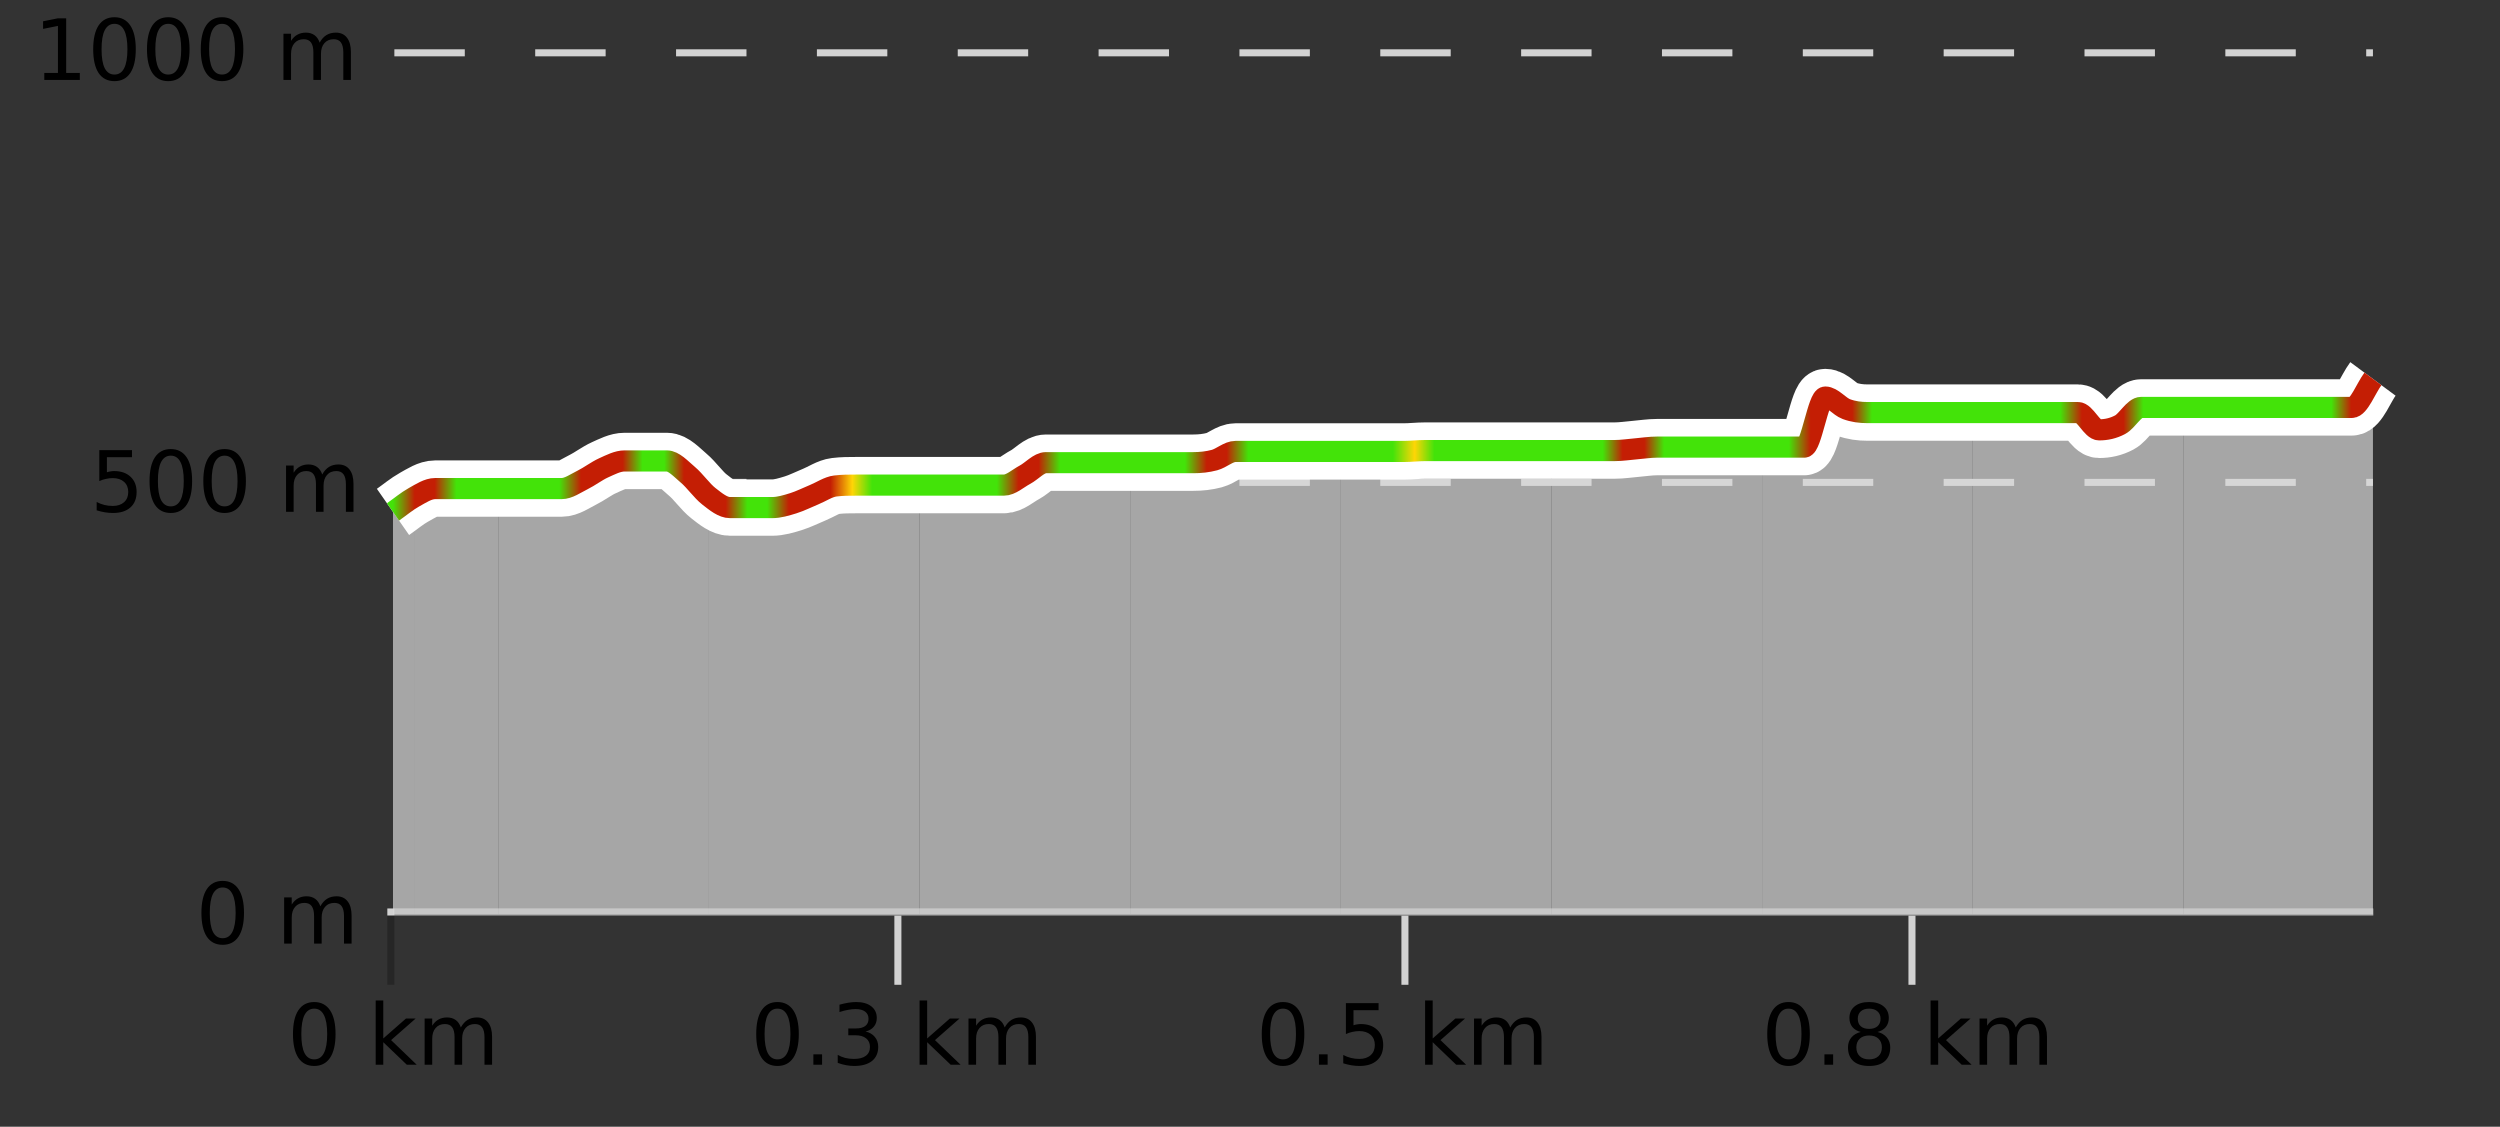 <?xml version="1.0" encoding="UTF-8"?>
<svg xmlns="http://www.w3.org/2000/svg" xmlns:xlink="http://www.w3.org/1999/xlink" width="355pt" height="160pt" viewBox="0 0 355 160" version="1.1">
<rect x="0" y="0" width="355" height="160" fill="#333333" stroke="none"/>
<defs>
<clipPath id="clip1">
  <path d="M 310 53 L 336.957 53 L 336.957 129.84 L 310 129.84 Z M 310 53 "/>
</clipPath>
<clipPath id="clip2">
  <path d="M 280 57 L 311 57 L 311 129.84 L 280 129.84 Z M 280 57 "/>
</clipPath>
<clipPath id="clip3">
  <path d="M 250 56 L 281 56 L 281 129.84 L 250 129.84 Z M 250 56 "/>
</clipPath>
<clipPath id="clip4">
  <path d="M 220 63 L 251 63 L 251 129.84 L 220 129.84 Z M 220 63 "/>
</clipPath>
<clipPath id="clip5">
  <path d="M 190 63 L 221 63 L 221 129.84 L 190 129.84 Z M 190 63 "/>
</clipPath>
<clipPath id="clip6">
  <path d="M 160 64 L 191 64 L 191 129.84 L 160 129.84 Z M 160 64 "/>
</clipPath>
<clipPath id="clip7">
  <path d="M 130 65 L 161 65 L 161 129.84 L 130 129.84 Z M 130 65 "/>
</clipPath>
<clipPath id="clip8">
  <path d="M 100 68 L 131 68 L 131 129.84 L 100 129.84 Z M 100 68 "/>
</clipPath>
<clipPath id="clip9">
  <path d="M 70 65 L 101 65 L 101 129.84 L 70 129.84 Z M 70 65 "/>
</clipPath>
<clipPath id="clip10">
  <path d="M 58 69 L 71 69 L 71 129.84 L 58 129.84 Z M 58 69 "/>
</clipPath>
<clipPath id="clip11">
  <path d="M 55.805 70 L 59 70 L 59 129.84 L 55.805 129.84 Z M 55.805 70 "/>
</clipPath>
<clipPath id="clip12">
  <path d="M 51.805 3.199 L 340.957 3.199 L 340.957 133.84 L 51.805 133.84 Z M 51.805 3.199 "/>
</clipPath>
<clipPath id="clip13">
  <path d="M 54.305 11 L 338.457 11 L 338.457 116 L 54.305 116 Z M 54.305 11 "/>
</clipPath>
<linearGradient id="linear0" gradientUnits="userSpaceOnUse" x1="55.803" y1="0" x2="336.956" y2="0" >
<stop offset="0" style="stop-color:rgb(26.275%,89.02%,3.529%);stop-opacity:1;"/>
<stop offset="0.011" style="stop-color:rgb(76.863%,11.765%,1.569%);stop-opacity:1;"/>
<stop offset="0.021" style="stop-color:rgb(76.863%,11.765%,1.569%);stop-opacity:1;"/>
<stop offset="0.032" style="stop-color:rgb(26.275%,89.02%,3.529%);stop-opacity:1;"/>
<stop offset="0.042" style="stop-color:rgb(26.275%,89.02%,3.529%);stop-opacity:1;"/>
<stop offset="0.053" style="stop-color:rgb(26.275%,89.02%,3.529%);stop-opacity:1;"/>
<stop offset="0.063" style="stop-color:rgb(26.275%,89.02%,3.529%);stop-opacity:1;"/>
<stop offset="0.074" style="stop-color:rgb(26.275%,89.02%,3.529%);stop-opacity:1;"/>
<stop offset="0.084" style="stop-color:rgb(26.275%,89.02%,3.529%);stop-opacity:1;"/>
<stop offset="0.095" style="stop-color:rgb(76.863%,11.765%,1.569%);stop-opacity:1;"/>
<stop offset="0.105" style="stop-color:rgb(76.863%,11.765%,1.569%);stop-opacity:1;"/>
<stop offset="0.116" style="stop-color:rgb(76.863%,11.765%,1.569%);stop-opacity:1;"/>
<stop offset="0.126" style="stop-color:rgb(26.275%,89.02%,3.529%);stop-opacity:1;"/>
<stop offset="0.137" style="stop-color:rgb(26.275%,89.02%,3.529%);stop-opacity:1;"/>
<stop offset="0.147" style="stop-color:rgb(76.863%,11.765%,1.569%);stop-opacity:1;"/>
<stop offset="0.158" style="stop-color:rgb(76.863%,11.765%,1.569%);stop-opacity:1;"/>
<stop offset="0.168" style="stop-color:rgb(76.863%,11.765%,1.569%);stop-opacity:1;"/>
<stop offset="0.179" style="stop-color:rgb(26.275%,89.02%,3.529%);stop-opacity:1;"/>
<stop offset="0.189" style="stop-color:rgb(26.275%,89.02%,3.529%);stop-opacity:1;"/>
<stop offset="0.2" style="stop-color:rgb(76.863%,11.765%,1.569%);stop-opacity:1;"/>
<stop offset="0.211" style="stop-color:rgb(76.863%,11.765%,1.569%);stop-opacity:1;"/>
<stop offset="0.221" style="stop-color:rgb(76.863%,11.765%,1.569%);stop-opacity:1;"/>
<stop offset="0.232" style="stop-color:rgb(100%,83.529%,2.353%);stop-opacity:1;"/>
<stop offset="0.242" style="stop-color:rgb(26.275%,89.02%,3.529%);stop-opacity:1;"/>
<stop offset="0.253" style="stop-color:rgb(26.275%,89.02%,3.529%);stop-opacity:1;"/>
<stop offset="0.263" style="stop-color:rgb(26.275%,89.02%,3.529%);stop-opacity:1;"/>
<stop offset="0.274" style="stop-color:rgb(26.275%,89.02%,3.529%);stop-opacity:1;"/>
<stop offset="0.284" style="stop-color:rgb(26.275%,89.02%,3.529%);stop-opacity:1;"/>
<stop offset="0.295" style="stop-color:rgb(26.275%,89.02%,3.529%);stop-opacity:1;"/>
<stop offset="0.305" style="stop-color:rgb(26.275%,89.02%,3.529%);stop-opacity:1;"/>
<stop offset="0.316" style="stop-color:rgb(76.863%,11.765%,1.569%);stop-opacity:1;"/>
<stop offset="0.326" style="stop-color:rgb(76.863%,11.765%,1.569%);stop-opacity:1;"/>
<stop offset="0.337" style="stop-color:rgb(26.275%,89.02%,3.529%);stop-opacity:1;"/>
<stop offset="0.347" style="stop-color:rgb(26.275%,89.02%,3.529%);stop-opacity:1;"/>
<stop offset="0.358" style="stop-color:rgb(26.275%,89.02%,3.529%);stop-opacity:1;"/>
<stop offset="0.368" style="stop-color:rgb(26.275%,89.02%,3.529%);stop-opacity:1;"/>
<stop offset="0.379" style="stop-color:rgb(26.275%,89.02%,3.529%);stop-opacity:1;"/>
<stop offset="0.389" style="stop-color:rgb(26.275%,89.02%,3.529%);stop-opacity:1;"/>
<stop offset="0.4" style="stop-color:rgb(26.275%,89.02%,3.529%);stop-opacity:1;"/>
<stop offset="0.411" style="stop-color:rgb(76.863%,11.765%,1.569%);stop-opacity:1;"/>
<stop offset="0.421" style="stop-color:rgb(76.863%,11.765%,1.569%);stop-opacity:1;"/>
<stop offset="0.432" style="stop-color:rgb(26.275%,89.02%,3.529%);stop-opacity:1;"/>
<stop offset="0.442" style="stop-color:rgb(26.275%,89.02%,3.529%);stop-opacity:1;"/>
<stop offset="0.453" style="stop-color:rgb(26.275%,89.02%,3.529%);stop-opacity:1;"/>
<stop offset="0.463" style="stop-color:rgb(26.275%,89.02%,3.529%);stop-opacity:1;"/>
<stop offset="0.474" style="stop-color:rgb(26.275%,89.02%,3.529%);stop-opacity:1;"/>
<stop offset="0.484" style="stop-color:rgb(26.275%,89.02%,3.529%);stop-opacity:1;"/>
<stop offset="0.495" style="stop-color:rgb(26.275%,89.02%,3.529%);stop-opacity:1;"/>
<stop offset="0.505" style="stop-color:rgb(26.275%,89.02%,3.529%);stop-opacity:1;"/>
<stop offset="0.516" style="stop-color:rgb(100%,83.529%,2.353%);stop-opacity:1;"/>
<stop offset="0.526" style="stop-color:rgb(26.275%,89.02%,3.529%);stop-opacity:1;"/>
<stop offset="0.537" style="stop-color:rgb(26.275%,89.02%,3.529%);stop-opacity:1;"/>
<stop offset="0.547" style="stop-color:rgb(26.275%,89.02%,3.529%);stop-opacity:1;"/>
<stop offset="0.558" style="stop-color:rgb(26.275%,89.02%,3.529%);stop-opacity:1;"/>
<stop offset="0.568" style="stop-color:rgb(26.275%,89.02%,3.529%);stop-opacity:1;"/>
<stop offset="0.579" style="stop-color:rgb(26.275%,89.02%,3.529%);stop-opacity:1;"/>
<stop offset="0.589" style="stop-color:rgb(26.275%,89.02%,3.529%);stop-opacity:1;"/>
<stop offset="0.6" style="stop-color:rgb(26.275%,89.02%,3.529%);stop-opacity:1;"/>
<stop offset="0.611" style="stop-color:rgb(26.275%,89.02%,3.529%);stop-opacity:1;"/>
<stop offset="0.621" style="stop-color:rgb(76.863%,11.765%,1.569%);stop-opacity:1;"/>
<stop offset="0.632" style="stop-color:rgb(76.863%,11.765%,1.569%);stop-opacity:1;"/>
<stop offset="0.642" style="stop-color:rgb(26.275%,89.02%,3.529%);stop-opacity:1;"/>
<stop offset="0.653" style="stop-color:rgb(26.275%,89.02%,3.529%);stop-opacity:1;"/>
<stop offset="0.663" style="stop-color:rgb(26.275%,89.02%,3.529%);stop-opacity:1;"/>
<stop offset="0.674" style="stop-color:rgb(26.275%,89.02%,3.529%);stop-opacity:1;"/>
<stop offset="0.684" style="stop-color:rgb(26.275%,89.02%,3.529%);stop-opacity:1;"/>
<stop offset="0.695" style="stop-color:rgb(26.275%,89.02%,3.529%);stop-opacity:1;"/>
<stop offset="0.705" style="stop-color:rgb(26.275%,89.02%,3.529%);stop-opacity:1;"/>
<stop offset="0.716" style="stop-color:rgb(76.863%,11.765%,1.569%);stop-opacity:1;"/>
<stop offset="0.726" style="stop-color:rgb(76.863%,11.765%,1.569%);stop-opacity:1;"/>
<stop offset="0.737" style="stop-color:rgb(76.863%,11.765%,1.569%);stop-opacity:1;"/>
<stop offset="0.747" style="stop-color:rgb(26.275%,89.02%,3.529%);stop-opacity:1;"/>
<stop offset="0.758" style="stop-color:rgb(26.275%,89.02%,3.529%);stop-opacity:1;"/>
<stop offset="0.768" style="stop-color:rgb(26.275%,89.02%,3.529%);stop-opacity:1;"/>
<stop offset="0.779" style="stop-color:rgb(26.275%,89.02%,3.529%);stop-opacity:1;"/>
<stop offset="0.789" style="stop-color:rgb(26.275%,89.02%,3.529%);stop-opacity:1;"/>
<stop offset="0.8" style="stop-color:rgb(26.275%,89.02%,3.529%);stop-opacity:1;"/>
<stop offset="0.811" style="stop-color:rgb(26.275%,89.02%,3.529%);stop-opacity:1;"/>
<stop offset="0.821" style="stop-color:rgb(26.275%,89.02%,3.529%);stop-opacity:1;"/>
<stop offset="0.832" style="stop-color:rgb(26.275%,89.02%,3.529%);stop-opacity:1;"/>
<stop offset="0.842" style="stop-color:rgb(26.275%,89.02%,3.529%);stop-opacity:1;"/>
<stop offset="0.853" style="stop-color:rgb(76.863%,11.765%,1.569%);stop-opacity:1;"/>
<stop offset="0.863" style="stop-color:rgb(76.863%,11.765%,1.569%);stop-opacity:1;"/>
<stop offset="0.874" style="stop-color:rgb(76.863%,11.765%,1.569%);stop-opacity:1;"/>
<stop offset="0.884" style="stop-color:rgb(26.275%,89.02%,3.529%);stop-opacity:1;"/>
<stop offset="0.895" style="stop-color:rgb(26.275%,89.02%,3.529%);stop-opacity:1;"/>
<stop offset="0.905" style="stop-color:rgb(26.275%,89.02%,3.529%);stop-opacity:1;"/>
<stop offset="0.916" style="stop-color:rgb(26.275%,89.02%,3.529%);stop-opacity:1;"/>
<stop offset="0.926" style="stop-color:rgb(26.275%,89.02%,3.529%);stop-opacity:1;"/>
<stop offset="0.937" style="stop-color:rgb(26.275%,89.02%,3.529%);stop-opacity:1;"/>
<stop offset="0.947" style="stop-color:rgb(26.275%,89.02%,3.529%);stop-opacity:1;"/>
<stop offset="0.958" style="stop-color:rgb(26.275%,89.02%,3.529%);stop-opacity:1;"/>
<stop offset="0.968" style="stop-color:rgb(26.275%,89.02%,3.529%);stop-opacity:1;"/>
<stop offset="0.979" style="stop-color:rgb(26.275%,89.02%,3.529%);stop-opacity:1;"/>
<stop offset="0.989" style="stop-color:rgb(76.863%,11.765%,1.569%);stop-opacity:1;"/>
<stop offset="1" style="stop-color:rgb(76.863%,11.765%,1.569%);stop-opacity:1;"/>
</linearGradient>
</defs>
<g id="surface1">
<path style="fill:none;stroke-width:1;stroke-linecap:butt;stroke-linejoin:miter;stroke:rgb(0%,0%,0%);stroke-opacity:0.247;stroke-miterlimit:10;" d="M 55.5 130 L 55.5 139.84 "/>
<path style="fill:none;stroke-width:1;stroke-linecap:butt;stroke-linejoin:miter;stroke:rgb(82.353%,82.353%,82.353%);stroke-opacity:1;stroke-miterlimit:10;" d="M 127.5 130 L 127.5 139.84 "/>
<path style="fill:none;stroke-width:1;stroke-linecap:butt;stroke-linejoin:miter;stroke:rgb(82.353%,82.353%,82.353%);stroke-opacity:1;stroke-miterlimit:10;" d="M 199.5 130 L 199.5 139.84 "/>
<path style="fill:none;stroke-width:1;stroke-linecap:butt;stroke-linejoin:miter;stroke:rgb(82.353%,82.353%,82.353%);stroke-opacity:1;stroke-miterlimit:10;" d="M 271.5 130 L 271.5 139.84 "/>
<path style="fill:none;stroke-width:1;stroke-linecap:butt;stroke-linejoin:miter;stroke:rgb(82.353%,82.353%,82.353%);stroke-opacity:1;stroke-miterlimit:10;" d="M 55 129.5 L 337 129.5 "/>
<path style=" stroke:none;fill-rule:nonzero;fill:rgb(0%,0%,0%);fill-opacity:1;" d="M 44.617 143.227 C 44.012 143.227 43.555 143.531 43.242 144.133 C 42.938 144.727 42.789 145.629 42.789 146.836 C 42.789 148.035 42.938 148.938 43.242 149.539 C 43.555 150.133 44.012 150.43 44.617 150.43 C 45.23 150.43 45.688 150.133 45.992 149.539 C 46.305 148.938 46.461 148.035 46.461 146.836 C 46.461 145.629 46.305 144.727 45.992 144.133 C 45.688 143.531 45.23 143.227 44.617 143.227 Z M 44.617 142.289 C 45.594 142.289 46.344 142.68 46.867 143.461 C 47.387 144.234 47.648 145.359 47.648 146.836 C 47.648 148.305 47.387 149.43 46.867 150.211 C 46.344 150.984 45.594 151.367 44.617 151.367 C 43.637 151.367 42.887 150.984 42.367 150.211 C 41.855 149.43 41.602 148.305 41.602 146.836 C 41.602 145.359 41.855 144.234 42.367 143.461 C 42.887 142.68 43.637 142.289 44.617 142.289 Z M 53.348 142.07 L 54.426 142.07 L 54.426 147.461 L 57.645 144.633 L 59.02 144.633 L 55.535 147.695 L 59.176 151.195 L 57.77 151.195 L 54.426 147.992 L 54.426 151.195 L 53.348 151.195 Z M 65.438 145.898 C 65.707 145.41 66.031 145.051 66.406 144.82 C 66.781 144.594 67.223 144.477 67.734 144.477 C 68.422 144.477 68.945 144.719 69.312 145.195 C 69.688 145.676 69.875 146.352 69.875 147.227 L 69.875 151.195 L 68.797 151.195 L 68.797 147.273 C 68.797 146.641 68.68 146.172 68.453 145.867 C 68.234 145.566 67.895 145.414 67.438 145.414 C 66.875 145.414 66.43 145.602 66.109 145.977 C 65.785 146.344 65.625 146.848 65.625 147.492 L 65.625 151.195 L 64.547 151.195 L 64.547 147.273 C 64.547 146.641 64.43 146.172 64.203 145.867 C 63.984 145.566 63.641 145.414 63.172 145.414 C 62.617 145.414 62.18 145.602 61.859 145.977 C 61.535 146.344 61.375 146.848 61.375 147.492 L 61.375 151.195 L 60.297 151.195 L 60.297 144.633 L 61.375 144.633 L 61.375 145.648 C 61.625 145.254 61.922 144.961 62.266 144.773 C 62.609 144.578 63.016 144.477 63.484 144.477 C 63.961 144.477 64.367 144.598 64.703 144.836 C 65.035 145.078 65.281 145.43 65.438 145.898 Z M 40.805 140.055 "/>
<path style=" stroke:none;fill-rule:nonzero;fill:rgb(0%,0%,0%);fill-opacity:1;" d="M 110.398 143.227 C 109.793 143.227 109.336 143.531 109.023 144.133 C 108.719 144.727 108.57 145.629 108.57 146.836 C 108.57 148.035 108.719 148.938 109.023 149.539 C 109.336 150.133 109.793 150.43 110.398 150.43 C 111.012 150.43 111.469 150.133 111.773 149.539 C 112.086 148.938 112.242 148.035 112.242 146.836 C 112.242 145.629 112.086 144.727 111.773 144.133 C 111.469 143.531 111.012 143.227 110.398 143.227 Z M 110.398 142.289 C 111.375 142.289 112.125 142.68 112.648 143.461 C 113.168 144.234 113.43 145.359 113.43 146.836 C 113.43 148.305 113.168 149.43 112.648 150.211 C 112.125 150.984 111.375 151.367 110.398 151.367 C 109.418 151.367 108.668 150.984 108.148 150.211 C 107.637 149.43 107.383 148.305 107.383 146.836 C 107.383 145.359 107.637 144.234 108.148 143.461 C 108.668 142.68 109.418 142.289 110.398 142.289 Z M 115.5 149.711 L 116.734 149.711 L 116.734 151.195 L 115.5 151.195 Z M 122.91 146.477 C 123.473 146.602 123.91 146.859 124.223 147.242 C 124.543 147.617 124.707 148.086 124.707 148.648 C 124.707 149.516 124.41 150.188 123.816 150.664 C 123.223 151.133 122.379 151.367 121.285 151.367 C 120.918 151.367 120.539 151.328 120.145 151.258 C 119.758 151.188 119.363 151.078 118.957 150.93 L 118.957 149.789 C 119.277 149.977 119.633 150.125 120.02 150.227 C 120.414 150.32 120.824 150.367 121.254 150.367 C 121.992 150.367 122.555 150.223 122.941 149.93 C 123.336 149.641 123.535 149.211 123.535 148.648 C 123.535 148.141 123.352 147.738 122.988 147.445 C 122.621 147.156 122.121 147.008 121.488 147.008 L 120.457 147.008 L 120.457 146.039 L 121.535 146.039 C 122.105 146.039 122.551 145.926 122.863 145.695 C 123.176 145.457 123.332 145.117 123.332 144.68 C 123.332 144.234 123.168 143.891 122.848 143.648 C 122.535 143.41 122.082 143.289 121.488 143.289 C 121.152 143.289 120.801 143.328 120.426 143.398 C 120.059 143.461 119.652 143.566 119.207 143.711 L 119.207 142.664 C 119.664 142.539 120.086 142.445 120.473 142.383 C 120.867 142.32 121.238 142.289 121.582 142.289 C 122.488 142.289 123.199 142.492 123.723 142.898 C 124.242 143.305 124.504 143.859 124.504 144.555 C 124.504 145.047 124.363 145.457 124.082 145.789 C 123.809 146.125 123.418 146.352 122.91 146.477 Z M 130.578 142.07 L 131.656 142.07 L 131.656 147.461 L 134.875 144.633 L 136.25 144.633 L 132.766 147.695 L 136.406 151.195 L 135 151.195 L 131.656 147.992 L 131.656 151.195 L 130.578 151.195 Z M 142.668 145.898 C 142.938 145.41 143.262 145.051 143.637 144.82 C 144.012 144.594 144.453 144.477 144.965 144.477 C 145.652 144.477 146.176 144.719 146.543 145.195 C 146.918 145.676 147.105 146.352 147.105 147.227 L 147.105 151.195 L 146.027 151.195 L 146.027 147.273 C 146.027 146.641 145.91 146.172 145.684 145.867 C 145.465 145.566 145.125 145.414 144.668 145.414 C 144.105 145.414 143.66 145.602 143.34 145.977 C 143.016 146.344 142.855 146.848 142.855 147.492 L 142.855 151.195 L 141.777 151.195 L 141.777 147.273 C 141.777 146.641 141.66 146.172 141.434 145.867 C 141.215 145.566 140.871 145.414 140.402 145.414 C 139.848 145.414 139.41 145.602 139.09 145.977 C 138.766 146.344 138.605 146.848 138.605 147.492 L 138.605 151.195 L 137.527 151.195 L 137.527 144.633 L 138.605 144.633 L 138.605 145.648 C 138.855 145.254 139.152 144.961 139.496 144.773 C 139.84 144.578 140.246 144.477 140.715 144.477 C 141.191 144.477 141.598 144.598 141.934 144.836 C 142.266 145.078 142.512 145.43 142.668 145.898 Z M 106.586 140.055 "/>
<path style=" stroke:none;fill-rule:nonzero;fill:rgb(0%,0%,0%);fill-opacity:1;" d="M 182.184 143.227 C 181.578 143.227 181.121 143.531 180.809 144.133 C 180.504 144.727 180.355 145.629 180.355 146.836 C 180.355 148.035 180.504 148.938 180.809 149.539 C 181.121 150.133 181.578 150.43 182.184 150.43 C 182.797 150.43 183.254 150.133 183.559 149.539 C 183.871 148.938 184.027 148.035 184.027 146.836 C 184.027 145.629 183.871 144.727 183.559 144.133 C 183.254 143.531 182.797 143.227 182.184 143.227 Z M 182.184 142.289 C 183.16 142.289 183.91 142.68 184.434 143.461 C 184.953 144.234 185.215 145.359 185.215 146.836 C 185.215 148.305 184.953 149.43 184.434 150.211 C 183.91 150.984 183.16 151.367 182.184 151.367 C 181.203 151.367 180.453 150.984 179.934 150.211 C 179.422 149.43 179.168 148.305 179.168 146.836 C 179.168 145.359 179.422 144.234 179.934 143.461 C 180.453 142.68 181.203 142.289 182.184 142.289 Z M 187.289 149.711 L 188.523 149.711 L 188.523 151.195 L 187.289 151.195 Z M 191.117 142.445 L 195.758 142.445 L 195.758 143.445 L 192.195 143.445 L 192.195 145.586 C 192.371 145.523 192.543 145.484 192.711 145.461 C 192.887 145.43 193.059 145.414 193.227 145.414 C 194.203 145.414 194.98 145.688 195.555 146.227 C 196.125 146.758 196.414 147.477 196.414 148.383 C 196.414 149.332 196.117 150.066 195.523 150.586 C 194.938 151.109 194.117 151.367 193.055 151.367 C 192.68 151.367 192.297 151.336 191.914 151.273 C 191.539 151.211 191.148 151.117 190.742 150.992 L 190.742 149.805 C 191.094 149.992 191.461 150.133 191.836 150.227 C 192.211 150.32 192.605 150.367 193.023 150.367 C 193.699 150.367 194.234 150.191 194.633 149.836 C 195.027 149.484 195.227 149 195.227 148.383 C 195.227 147.781 195.027 147.301 194.633 146.945 C 194.234 146.594 193.699 146.414 193.023 146.414 C 192.711 146.414 192.391 146.453 192.07 146.523 C 191.758 146.586 191.438 146.691 191.117 146.836 Z M 202.363 142.07 L 203.441 142.07 L 203.441 147.461 L 206.66 144.633 L 208.035 144.633 L 204.551 147.695 L 208.191 151.195 L 206.785 151.195 L 203.441 147.992 L 203.441 151.195 L 202.363 151.195 Z M 214.453 145.898 C 214.723 145.41 215.047 145.051 215.422 144.82 C 215.797 144.594 216.238 144.477 216.75 144.477 C 217.438 144.477 217.961 144.719 218.328 145.195 C 218.703 145.676 218.891 146.352 218.891 147.227 L 218.891 151.195 L 217.812 151.195 L 217.812 147.273 C 217.812 146.641 217.695 146.172 217.469 145.867 C 217.25 145.566 216.91 145.414 216.453 145.414 C 215.891 145.414 215.445 145.602 215.125 145.977 C 214.801 146.344 214.641 146.848 214.641 147.492 L 214.641 151.195 L 213.562 151.195 L 213.562 147.273 C 213.562 146.641 213.445 146.172 213.219 145.867 C 213 145.566 212.656 145.414 212.188 145.414 C 211.633 145.414 211.195 145.602 210.875 145.977 C 210.551 146.344 210.391 146.848 210.391 147.492 L 210.391 151.195 L 209.312 151.195 L 209.312 144.633 L 210.391 144.633 L 210.391 145.648 C 210.641 145.254 210.938 144.961 211.281 144.773 C 211.625 144.578 212.031 144.477 212.5 144.477 C 212.977 144.477 213.383 144.598 213.719 144.836 C 214.051 145.078 214.297 145.43 214.453 145.898 Z M 178.371 140.055 "/>
<path style=" stroke:none;fill-rule:nonzero;fill:rgb(0%,0%,0%);fill-opacity:1;" d="M 253.965 143.227 C 253.359 143.227 252.902 143.531 252.59 144.133 C 252.285 144.727 252.137 145.629 252.137 146.836 C 252.137 148.035 252.285 148.938 252.59 149.539 C 252.902 150.133 253.359 150.43 253.965 150.43 C 254.578 150.43 255.035 150.133 255.34 149.539 C 255.652 148.938 255.809 148.035 255.809 146.836 C 255.809 145.629 255.652 144.727 255.34 144.133 C 255.035 143.531 254.578 143.227 253.965 143.227 Z M 253.965 142.289 C 254.941 142.289 255.691 142.68 256.215 143.461 C 256.734 144.234 256.996 145.359 256.996 146.836 C 256.996 148.305 256.734 149.43 256.215 150.211 C 255.691 150.984 254.941 151.367 253.965 151.367 C 252.984 151.367 252.234 150.984 251.715 150.211 C 251.203 149.43 250.949 148.305 250.949 146.836 C 250.949 145.359 251.203 144.234 251.715 143.461 C 252.234 142.68 252.984 142.289 253.965 142.289 Z M 259.07 149.711 L 260.305 149.711 L 260.305 151.195 L 259.07 151.195 Z M 265.414 147.039 C 264.852 147.039 264.406 147.191 264.086 147.492 C 263.762 147.797 263.602 148.207 263.602 148.727 C 263.602 149.258 263.762 149.676 264.086 149.977 C 264.406 150.281 264.852 150.43 265.414 150.43 C 265.977 150.43 266.418 150.281 266.742 149.977 C 267.062 149.676 267.227 149.258 267.227 148.727 C 267.227 148.207 267.062 147.797 266.742 147.492 C 266.43 147.191 265.984 147.039 265.414 147.039 Z M 264.227 146.539 C 263.727 146.414 263.328 146.18 263.039 145.836 C 262.758 145.484 262.617 145.055 262.617 144.555 C 262.617 143.859 262.867 143.305 263.367 142.898 C 263.867 142.492 264.547 142.289 265.414 142.289 C 266.289 142.289 266.969 142.492 267.461 142.898 C 267.961 143.305 268.211 143.859 268.211 144.555 C 268.211 145.055 268.07 145.484 267.789 145.836 C 267.508 146.18 267.109 146.414 266.602 146.539 C 267.172 146.676 267.617 146.938 267.93 147.32 C 268.25 147.707 268.414 148.176 268.414 148.727 C 268.414 149.582 268.152 150.238 267.633 150.695 C 267.121 151.145 266.383 151.367 265.414 151.367 C 264.453 151.367 263.715 151.145 263.195 150.695 C 262.672 150.238 262.414 149.582 262.414 148.727 C 262.414 148.176 262.574 147.707 262.898 147.32 C 263.219 146.938 263.664 146.676 264.227 146.539 Z M 263.805 144.664 C 263.805 145.125 263.945 145.477 264.227 145.727 C 264.508 145.977 264.902 146.102 265.414 146.102 C 265.922 146.102 266.32 145.977 266.602 145.727 C 266.891 145.477 267.039 145.125 267.039 144.664 C 267.039 144.219 266.891 143.867 266.602 143.617 C 266.32 143.359 265.922 143.227 265.414 143.227 C 264.902 143.227 264.508 143.359 264.227 143.617 C 263.945 143.867 263.805 144.219 263.805 144.664 Z M 274.145 142.07 L 275.223 142.07 L 275.223 147.461 L 278.441 144.633 L 279.816 144.633 L 276.332 147.695 L 279.973 151.195 L 278.566 151.195 L 275.223 147.992 L 275.223 151.195 L 274.145 151.195 Z M 286.234 145.898 C 286.504 145.41 286.828 145.051 287.203 144.82 C 287.578 144.594 288.02 144.477 288.531 144.477 C 289.219 144.477 289.742 144.719 290.109 145.195 C 290.484 145.676 290.672 146.352 290.672 147.227 L 290.672 151.195 L 289.594 151.195 L 289.594 147.273 C 289.594 146.641 289.477 146.172 289.25 145.867 C 289.031 145.566 288.691 145.414 288.234 145.414 C 287.672 145.414 287.227 145.602 286.906 145.977 C 286.582 146.344 286.422 146.848 286.422 147.492 L 286.422 151.195 L 285.344 151.195 L 285.344 147.273 C 285.344 146.641 285.227 146.172 285 145.867 C 284.781 145.566 284.438 145.414 283.969 145.414 C 283.414 145.414 282.977 145.602 282.656 145.977 C 282.332 146.344 282.172 146.848 282.172 147.492 L 282.172 151.195 L 281.094 151.195 L 281.094 144.633 L 282.172 144.633 L 282.172 145.648 C 282.422 145.254 282.719 144.961 283.062 144.773 C 283.406 144.578 283.812 144.477 284.281 144.477 C 284.758 144.477 285.164 144.598 285.5 144.836 C 285.832 145.078 286.078 145.43 286.234 145.898 Z M 250.152 140.055 "/>
<path style="fill:none;stroke-width:1;stroke-linecap:butt;stroke-linejoin:miter;stroke:rgb(82.353%,82.353%,82.353%);stroke-opacity:1;stroke-dasharray:10,10;stroke-miterlimit:10;" d="M 56 7.5 L 336.957 7.5 "/>
<path style="fill:none;stroke-width:1;stroke-linecap:butt;stroke-linejoin:miter;stroke:rgb(82.353%,82.353%,82.353%);stroke-opacity:1;stroke-dasharray:10,10;stroke-miterlimit:10;" d="M 56 68.5 L 336.957 68.5 "/>
<path style="fill:none;stroke-width:1;stroke-linecap:butt;stroke-linejoin:miter;stroke:rgb(0%,0%,0%);stroke-opacity:0.247;stroke-miterlimit:10;" d="M 56 129.5 L 336.957 129.5 "/>
<g clip-path="url(#clip1)" clip-rule="nonzero">
<path style=" stroke:none;fill-rule:nonzero;fill:rgb(84.706%,84.706%,84.706%);fill-opacity:0.698;" d="M 310.039 57.852 C 311.035 57.852 312.031 57.852 313.027 57.852 C 314.023 57.852 315.023 57.852 316.02 57.852 C 317.016 57.852 318.012 57.852 319.012 57.852 C 320.008 57.852 321.004 57.852 322 57.852 C 323 57.852 323.996 57.852 324.992 57.852 C 325.988 57.852 326.984 57.852 327.984 57.852 C 328.98 57.852 329.977 57.852 330.973 57.852 C 331.973 57.852 332.969 57.852 333.965 57.852 C 334.961 57.852 335.961 55.152 336.957 53.805 L 336.957 129.84 L 310.039 129.84 Z M 310.039 57.852 "/>
</g>
<g clip-path="url(#clip2)" clip-rule="nonzero">
<path style=" stroke:none;fill-rule:nonzero;fill:rgb(84.706%,84.706%,84.706%);fill-opacity:0.698;" d="M 280.129 58.586 C 281.125 58.586 282.121 58.586 283.117 58.586 C 284.113 58.586 285.113 58.586 286.109 58.586 C 287.105 58.586 288.102 58.586 289.102 58.586 C 290.098 58.586 291.094 58.586 292.09 58.586 C 293.09 58.586 294.086 58.586 295.082 58.586 C 296.078 58.586 297.078 61.039 298.074 61.039 C 299.07 61.039 300.066 60.836 301.062 60.305 C 302.062 59.773 303.059 57.852 304.055 57.852 C 305.051 57.852 306.051 57.852 307.047 57.852 C 308.043 57.852 309.039 57.852 310.039 57.852 L 310.039 129.84 L 280.129 129.84 Z M 280.129 58.586 "/>
</g>
<g clip-path="url(#clip3)" clip-rule="nonzero">
<path style=" stroke:none;fill-rule:nonzero;fill:rgb(84.706%,84.706%,84.706%);fill-opacity:0.698;" d="M 250.219 63.492 C 251.215 63.492 252.211 63.492 253.207 63.492 C 254.207 63.492 255.203 63.492 256.199 63.492 C 257.195 63.492 258.191 56.379 259.191 56.379 C 260.188 56.379 261.184 57.727 262.18 58.094 C 263.18 58.465 264.176 58.586 265.172 58.586 C 266.168 58.586 267.168 58.586 268.164 58.586 C 269.16 58.586 270.156 58.586 271.152 58.586 C 272.152 58.586 273.148 58.586 274.145 58.586 C 275.141 58.586 276.141 58.586 277.137 58.586 C 278.133 58.586 279.129 58.586 280.129 58.586 L 280.129 129.84 L 250.219 129.84 Z M 250.219 63.492 "/>
</g>
<g clip-path="url(#clip4)" clip-rule="nonzero">
<path style=" stroke:none;fill-rule:nonzero;fill:rgb(84.706%,84.706%,84.706%);fill-opacity:0.698;" d="M 220.309 63.98 C 221.305 63.98 222.301 63.98 223.297 63.98 C 224.297 63.98 225.293 63.98 226.289 63.98 C 227.285 63.98 228.285 63.98 229.281 63.98 C 230.277 63.98 231.273 63.82 232.27 63.738 C 233.27 63.656 234.266 63.492 235.262 63.492 C 236.258 63.492 237.258 63.492 238.254 63.492 C 239.25 63.492 240.246 63.492 241.246 63.492 C 242.242 63.492 243.238 63.492 244.234 63.492 C 245.23 63.492 246.23 63.492 247.227 63.492 C 248.223 63.492 249.219 63.492 250.219 63.492 L 250.219 129.84 L 220.309 129.84 Z M 220.309 63.98 "/>
</g>
<g clip-path="url(#clip5)" clip-rule="nonzero">
<path style=" stroke:none;fill-rule:nonzero;fill:rgb(84.706%,84.706%,84.706%);fill-opacity:0.698;" d="M 190.398 64.105 C 191.395 64.105 192.391 64.105 193.387 64.105 C 194.387 64.105 195.383 64.105 196.379 64.105 C 197.375 64.105 198.375 64.105 199.371 64.105 C 200.367 64.105 201.363 63.98 202.363 63.98 C 203.359 63.98 204.355 63.98 205.352 63.98 C 206.348 63.98 207.348 63.98 208.344 63.98 C 209.34 63.98 210.336 63.98 211.336 63.98 C 212.332 63.98 213.328 63.98 214.324 63.98 C 215.324 63.98 216.32 63.98 217.316 63.98 C 218.312 63.98 219.309 63.98 220.309 63.98 L 220.309 129.84 L 190.398 129.84 Z M 190.398 64.105 "/>
</g>
<g clip-path="url(#clip6)" clip-rule="nonzero">
<path style=" stroke:none;fill-rule:nonzero;fill:rgb(84.706%,84.706%,84.706%);fill-opacity:0.698;" d="M 160.488 65.699 C 161.484 65.699 162.48 65.699 163.48 65.699 C 164.477 65.699 165.473 65.699 166.469 65.699 C 167.465 65.699 168.465 65.699 169.461 65.699 C 170.457 65.699 171.453 65.598 172.453 65.332 C 173.449 65.066 174.445 64.105 175.441 64.105 C 176.441 64.105 177.438 64.105 178.434 64.105 C 179.43 64.105 180.426 64.105 181.426 64.105 C 182.422 64.105 183.418 64.105 184.414 64.105 C 185.414 64.105 186.41 64.105 187.406 64.105 C 188.402 64.105 189.402 64.105 190.398 64.105 L 190.398 129.84 L 160.488 129.84 Z M 160.488 65.699 "/>
</g>
<g clip-path="url(#clip7)" clip-rule="nonzero">
<path style=" stroke:none;fill-rule:nonzero;fill:rgb(84.706%,84.706%,84.706%);fill-opacity:0.698;" d="M 130.578 68.887 C 131.574 68.887 132.57 68.887 133.57 68.887 C 134.566 68.887 135.562 68.887 136.559 68.887 C 137.559 68.887 138.555 68.887 139.551 68.887 C 140.547 68.887 141.543 68.887 142.543 68.887 C 143.539 68.887 144.535 67.949 145.531 67.418 C 146.531 66.887 147.527 65.699 148.523 65.699 C 149.52 65.699 150.52 65.699 151.516 65.699 C 152.512 65.699 153.508 65.699 154.504 65.699 C 155.504 65.699 156.5 65.699 157.496 65.699 C 158.492 65.699 159.492 65.699 160.488 65.699 L 160.488 129.84 L 130.578 129.84 Z M 130.578 68.887 "/>
</g>
<g clip-path="url(#clip8)" clip-rule="nonzero">
<path style=" stroke:none;fill-rule:nonzero;fill:rgb(84.706%,84.706%,84.706%);fill-opacity:0.698;" d="M 100.668 70.48 C 101.664 71.016 102.66 72.078 103.66 72.078 C 104.656 72.078 105.652 72.078 106.648 72.078 C 107.648 72.078 108.645 72.078 109.641 72.078 C 110.637 72.078 111.637 71.77 112.633 71.465 C 113.629 71.156 114.625 70.645 115.621 70.238 C 116.621 69.828 117.617 69.133 118.613 69.012 C 119.609 68.887 120.609 68.887 121.605 68.887 C 122.602 68.887 123.598 68.887 124.598 68.887 C 125.594 68.887 126.59 68.887 127.586 68.887 C 128.582 68.887 129.582 68.887 130.578 68.887 L 130.578 129.84 L 100.668 129.84 Z M 100.668 70.48 "/>
</g>
<g clip-path="url(#clip9)" clip-rule="nonzero">
<path style=" stroke:none;fill-rule:nonzero;fill:rgb(84.706%,84.706%,84.706%);fill-opacity:0.698;" d="M 70.758 69.379 C 71.754 69.379 72.75 69.379 73.75 69.379 C 74.746 69.379 75.742 69.379 76.738 69.379 C 77.738 69.379 78.734 69.379 79.73 69.379 C 80.727 69.379 81.727 68.645 82.723 68.152 C 83.719 67.66 84.715 66.887 85.711 66.434 C 86.711 65.984 87.707 65.453 88.703 65.453 C 89.699 65.453 90.699 65.453 91.695 65.453 C 92.691 65.453 93.688 65.453 94.688 65.453 C 95.684 65.453 96.68 66.578 97.676 67.418 C 98.676 68.254 99.672 69.461 100.668 70.48 L 100.668 129.84 L 70.758 129.84 Z M 70.758 69.379 "/>
</g>
<g clip-path="url(#clip10)" clip-rule="nonzero">
<path style=" stroke:none;fill-rule:nonzero;fill:rgb(84.706%,84.706%,84.706%);fill-opacity:0.698;" d="M 58.793 70.605 C 59.789 70.195 60.789 69.379 61.785 69.379 C 62.781 69.379 63.777 69.379 64.777 69.379 C 65.773 69.379 66.77 69.379 67.766 69.379 C 68.766 69.379 69.762 69.379 70.758 69.379 L 70.758 129.84 L 58.793 129.84 Z M 58.793 70.605 "/>
</g>
<g clip-path="url(#clip11)" clip-rule="nonzero">
<path style=" stroke:none;fill-rule:nonzero;fill:rgb(84.706%,84.706%,84.706%);fill-opacity:0.698;" d="M 55.805 72.691 C 56.801 71.996 57.797 71.301 58.793 70.605 L 58.793 129.84 L 55.805 129.84 Z M 55.805 72.691 "/>
</g>
<g clip-path="url(#clip12)" clip-rule="nonzero">
<path style="fill:none;stroke-width:8;stroke-linecap:butt;stroke-linejoin:miter;stroke:rgb(100%,100%,100%);stroke-opacity:1;stroke-miterlimit:10;" d="M 55.805 72.691 C 56.801 71.996 57.797 71.156 58.793 70.605 C 59.789 70.055 60.789 69.379 61.785 69.379 C 62.781 69.379 63.777 69.379 64.777 69.379 C 65.773 69.379 66.77 69.379 67.766 69.379 C 68.766 69.379 69.762 69.379 70.758 69.379 C 71.754 69.379 72.75 69.379 73.75 69.379 C 74.746 69.379 75.742 69.379 76.738 69.379 C 77.738 69.379 78.734 69.379 79.73 69.379 C 80.727 69.379 81.727 68.645 82.723 68.152 C 83.719 67.66 84.715 66.887 85.711 66.434 C 86.711 65.984 87.707 65.453 88.703 65.453 C 89.699 65.453 90.699 65.453 91.695 65.453 C 92.691 65.453 93.688 65.453 94.688 65.453 C 95.684 65.453 96.68 66.578 97.676 67.418 C 98.676 68.254 99.672 69.707 100.668 70.48 C 101.664 71.258 102.66 72.078 103.66 72.078 C 104.656 72.078 105.652 72.078 106.648 72.078 C 107.648 72.078 108.645 72.078 109.641 72.078 C 110.637 72.078 111.637 71.77 112.633 71.465 C 113.629 71.156 114.625 70.645 115.621 70.238 C 116.621 69.828 117.617 69.133 118.613 69.012 C 119.609 68.887 120.609 68.887 121.605 68.887 C 122.602 68.887 123.598 68.887 124.598 68.887 C 125.594 68.887 126.59 68.887 127.586 68.887 C 128.582 68.887 129.582 68.887 130.578 68.887 C 131.574 68.887 132.57 68.887 133.57 68.887 C 134.566 68.887 135.562 68.887 136.559 68.887 C 137.559 68.887 138.555 68.887 139.551 68.887 C 140.547 68.887 141.543 68.887 142.543 68.887 C 143.539 68.887 144.535 67.949 145.531 67.418 C 146.531 66.887 147.527 65.699 148.523 65.699 C 149.52 65.699 150.52 65.699 151.516 65.699 C 152.512 65.699 153.508 65.699 154.504 65.699 C 155.504 65.699 156.5 65.699 157.496 65.699 C 158.492 65.699 159.492 65.699 160.488 65.699 C 161.484 65.699 162.48 65.699 163.48 65.699 C 164.477 65.699 165.473 65.699 166.469 65.699 C 167.465 65.699 168.465 65.699 169.461 65.699 C 170.457 65.699 171.453 65.598 172.453 65.332 C 173.449 65.066 174.445 64.105 175.441 64.105 C 176.441 64.105 177.438 64.105 178.434 64.105 C 179.43 64.105 180.426 64.105 181.426 64.105 C 182.422 64.105 183.418 64.105 184.414 64.105 C 185.414 64.105 186.41 64.105 187.406 64.105 C 188.402 64.105 189.402 64.105 190.398 64.105 C 191.395 64.105 192.391 64.105 193.387 64.105 C 194.387 64.105 195.383 64.105 196.379 64.105 C 197.375 64.105 198.375 64.105 199.371 64.105 C 200.367 64.105 201.363 63.98 202.363 63.98 C 203.359 63.98 204.355 63.98 205.352 63.98 C 206.348 63.98 207.348 63.98 208.344 63.98 C 209.34 63.98 210.336 63.98 211.336 63.98 C 212.332 63.98 213.328 63.98 214.324 63.98 C 215.324 63.98 216.32 63.98 217.316 63.98 C 218.312 63.98 219.309 63.98 220.309 63.98 C 221.305 63.98 222.301 63.98 223.297 63.98 C 224.297 63.98 225.293 63.98 226.289 63.98 C 227.285 63.98 228.285 63.98 229.281 63.98 C 230.277 63.98 231.273 63.82 232.27 63.738 C 233.27 63.656 234.266 63.492 235.262 63.492 C 236.258 63.492 237.258 63.492 238.254 63.492 C 239.25 63.492 240.246 63.492 241.246 63.492 C 242.242 63.492 243.238 63.492 244.234 63.492 C 245.23 63.492 246.23 63.492 247.227 63.492 C 248.223 63.492 249.219 63.492 250.219 63.492 C 251.215 63.492 252.211 63.492 253.207 63.492 C 254.207 63.492 255.203 63.492 256.199 63.492 C 257.195 63.492 258.191 56.379 259.191 56.379 C 260.188 56.379 261.184 57.727 262.18 58.094 C 263.18 58.465 264.176 58.586 265.172 58.586 C 266.168 58.586 267.168 58.586 268.164 58.586 C 269.16 58.586 270.156 58.586 271.152 58.586 C 272.152 58.586 273.148 58.586 274.145 58.586 C 275.141 58.586 276.141 58.586 277.137 58.586 C 278.133 58.586 279.129 58.586 280.129 58.586 C 281.125 58.586 282.121 58.586 283.117 58.586 C 284.113 58.586 285.113 58.586 286.109 58.586 C 287.105 58.586 288.102 58.586 289.102 58.586 C 290.098 58.586 291.094 58.586 292.09 58.586 C 293.09 58.586 294.086 58.586 295.082 58.586 C 296.078 58.586 297.078 61.039 298.074 61.039 C 299.07 61.039 300.066 60.836 301.062 60.305 C 302.062 59.773 303.059 57.852 304.055 57.852 C 305.051 57.852 306.051 57.852 307.047 57.852 C 308.043 57.852 309.039 57.852 310.039 57.852 C 311.035 57.852 312.031 57.852 313.027 57.852 C 314.023 57.852 315.023 57.852 316.02 57.852 C 317.016 57.852 318.012 57.852 319.012 57.852 C 320.008 57.852 321.004 57.852 322 57.852 C 323 57.852 323.996 57.852 324.992 57.852 C 325.988 57.852 326.984 57.852 327.984 57.852 C 328.98 57.852 329.977 57.852 330.973 57.852 C 331.973 57.852 332.969 57.852 333.965 57.852 C 334.961 57.852 335.961 55.152 336.957 53.805 "/>
</g>
<g clip-path="url(#clip13)" clip-rule="nonzero">
<path style="fill:none;stroke-width:3;stroke-linecap:butt;stroke-linejoin:miter;stroke:url(#linear0);stroke-miterlimit:10;" d="M 55.805 72.691 C 56.801 71.996 57.797 71.156 58.793 70.605 C 59.789 70.055 60.789 69.379 61.785 69.379 C 62.781 69.379 63.777 69.379 64.777 69.379 C 65.773 69.379 66.77 69.379 67.766 69.379 C 68.766 69.379 69.762 69.379 70.758 69.379 C 71.754 69.379 72.75 69.379 73.75 69.379 C 74.746 69.379 75.742 69.379 76.738 69.379 C 77.738 69.379 78.734 69.379 79.73 69.379 C 80.727 69.379 81.727 68.645 82.723 68.152 C 83.719 67.66 84.715 66.887 85.711 66.434 C 86.711 65.984 87.707 65.453 88.703 65.453 C 89.699 65.453 90.699 65.453 91.695 65.453 C 92.691 65.453 93.688 65.453 94.688 65.453 C 95.684 65.453 96.68 66.578 97.676 67.418 C 98.676 68.254 99.672 69.707 100.668 70.48 C 101.664 71.258 102.66 72.078 103.66 72.078 C 104.656 72.078 105.652 72.078 106.648 72.078 C 107.648 72.078 108.645 72.078 109.641 72.078 C 110.637 72.078 111.637 71.77 112.633 71.465 C 113.629 71.156 114.625 70.645 115.621 70.238 C 116.621 69.828 117.617 69.133 118.613 69.012 C 119.609 68.887 120.609 68.887 121.605 68.887 C 122.602 68.887 123.598 68.887 124.598 68.887 C 125.594 68.887 126.59 68.887 127.586 68.887 C 128.582 68.887 129.582 68.887 130.578 68.887 C 131.574 68.887 132.57 68.887 133.57 68.887 C 134.566 68.887 135.562 68.887 136.559 68.887 C 137.559 68.887 138.555 68.887 139.551 68.887 C 140.547 68.887 141.543 68.887 142.543 68.887 C 143.539 68.887 144.535 67.949 145.531 67.418 C 146.531 66.887 147.527 65.699 148.523 65.699 C 149.52 65.699 150.52 65.699 151.516 65.699 C 152.512 65.699 153.508 65.699 154.504 65.699 C 155.504 65.699 156.5 65.699 157.496 65.699 C 158.492 65.699 159.492 65.699 160.488 65.699 C 161.484 65.699 162.48 65.699 163.48 65.699 C 164.477 65.699 165.473 65.699 166.469 65.699 C 167.465 65.699 168.465 65.699 169.461 65.699 C 170.457 65.699 171.453 65.598 172.453 65.332 C 173.449 65.066 174.445 64.105 175.441 64.105 C 176.441 64.105 177.438 64.105 178.434 64.105 C 179.43 64.105 180.426 64.105 181.426 64.105 C 182.422 64.105 183.418 64.105 184.414 64.105 C 185.414 64.105 186.41 64.105 187.406 64.105 C 188.402 64.105 189.402 64.105 190.398 64.105 C 191.395 64.105 192.391 64.105 193.387 64.105 C 194.387 64.105 195.383 64.105 196.379 64.105 C 197.375 64.105 198.375 64.105 199.371 64.105 C 200.367 64.105 201.363 63.98 202.363 63.98 C 203.359 63.98 204.355 63.98 205.352 63.98 C 206.348 63.98 207.348 63.98 208.344 63.98 C 209.34 63.98 210.336 63.98 211.336 63.98 C 212.332 63.98 213.328 63.98 214.324 63.98 C 215.324 63.98 216.32 63.98 217.316 63.98 C 218.312 63.98 219.309 63.98 220.309 63.98 C 221.305 63.98 222.301 63.98 223.297 63.98 C 224.297 63.98 225.293 63.98 226.289 63.98 C 227.285 63.98 228.285 63.98 229.281 63.98 C 230.277 63.98 231.273 63.82 232.27 63.738 C 233.27 63.656 234.266 63.492 235.262 63.492 C 236.258 63.492 237.258 63.492 238.254 63.492 C 239.25 63.492 240.246 63.492 241.246 63.492 C 242.242 63.492 243.238 63.492 244.234 63.492 C 245.23 63.492 246.23 63.492 247.227 63.492 C 248.223 63.492 249.219 63.492 250.219 63.492 C 251.215 63.492 252.211 63.492 253.207 63.492 C 254.207 63.492 255.203 63.492 256.199 63.492 C 257.195 63.492 258.191 56.379 259.191 56.379 C 260.188 56.379 261.184 57.727 262.18 58.094 C 263.18 58.465 264.176 58.586 265.172 58.586 C 266.168 58.586 267.168 58.586 268.164 58.586 C 269.16 58.586 270.156 58.586 271.152 58.586 C 272.152 58.586 273.148 58.586 274.145 58.586 C 275.141 58.586 276.141 58.586 277.137 58.586 C 278.133 58.586 279.129 58.586 280.129 58.586 C 281.125 58.586 282.121 58.586 283.117 58.586 C 284.113 58.586 285.113 58.586 286.109 58.586 C 287.105 58.586 288.102 58.586 289.102 58.586 C 290.098 58.586 291.094 58.586 292.09 58.586 C 293.09 58.586 294.086 58.586 295.082 58.586 C 296.078 58.586 297.078 61.039 298.074 61.039 C 299.07 61.039 300.066 60.836 301.062 60.305 C 302.062 59.773 303.059 57.852 304.055 57.852 C 305.051 57.852 306.051 57.852 307.047 57.852 C 308.043 57.852 309.039 57.852 310.039 57.852 C 311.035 57.852 312.031 57.852 313.027 57.852 C 314.023 57.852 315.023 57.852 316.02 57.852 C 317.016 57.852 318.012 57.852 319.012 57.852 C 320.008 57.852 321.004 57.852 322 57.852 C 323 57.852 323.996 57.852 324.992 57.852 C 325.988 57.852 326.984 57.852 327.984 57.852 C 328.98 57.852 329.977 57.852 330.973 57.852 C 331.973 57.852 332.969 57.852 333.965 57.852 C 334.961 57.852 335.961 55.152 336.957 53.805 "/>
</g>
<path style=" stroke:none;fill-rule:nonzero;fill:rgb(0%,0%,0%);fill-opacity:1;" d="M 6.289 10.352 L 8.227 10.352 L 8.227 3.68 L 6.117 4.102 L 6.117 3.023 L 8.211 2.602 L 9.398 2.602 L 9.398 10.352 L 11.336 10.352 L 11.336 11.352 L 6.289 11.352 Z M 16.25 3.383 C 15.645 3.383 15.188 3.688 14.875 4.289 C 14.57 4.883 14.422 5.785 14.422 6.992 C 14.422 8.191 14.57 9.094 14.875 9.695 C 15.188 10.289 15.645 10.586 16.25 10.586 C 16.863 10.586 17.32 10.289 17.625 9.695 C 17.938 9.094 18.094 8.191 18.094 6.992 C 18.094 5.785 17.938 4.883 17.625 4.289 C 17.32 3.688 16.863 3.383 16.25 3.383 Z M 16.25 2.445 C 17.227 2.445 17.977 2.836 18.5 3.617 C 19.02 4.391 19.281 5.516 19.281 6.992 C 19.281 8.461 19.02 9.586 18.5 10.367 C 17.977 11.141 17.227 11.523 16.25 11.523 C 15.27 11.523 14.52 11.141 14 10.367 C 13.488 9.586 13.234 8.461 13.234 6.992 C 13.234 5.516 13.488 4.391 14 3.617 C 14.52 2.836 15.27 2.445 16.25 2.445 Z M 23.887 3.383 C 23.281 3.383 22.824 3.688 22.512 4.289 C 22.207 4.883 22.059 5.785 22.059 6.992 C 22.059 8.191 22.207 9.094 22.512 9.695 C 22.824 10.289 23.281 10.586 23.887 10.586 C 24.5 10.586 24.957 10.289 25.262 9.695 C 25.574 9.094 25.73 8.191 25.73 6.992 C 25.73 5.785 25.574 4.883 25.262 4.289 C 24.957 3.688 24.5 3.383 23.887 3.383 Z M 23.887 2.445 C 24.863 2.445 25.613 2.836 26.137 3.617 C 26.656 4.391 26.918 5.516 26.918 6.992 C 26.918 8.461 26.656 9.586 26.137 10.367 C 25.613 11.141 24.863 11.523 23.887 11.523 C 22.906 11.523 22.156 11.141 21.637 10.367 C 21.125 9.586 20.871 8.461 20.871 6.992 C 20.871 5.516 21.125 4.391 21.637 3.617 C 22.156 2.836 22.906 2.445 23.887 2.445 Z M 31.523 3.383 C 30.918 3.383 30.461 3.688 30.148 4.289 C 29.844 4.883 29.695 5.785 29.695 6.992 C 29.695 8.191 29.844 9.094 30.148 9.695 C 30.461 10.289 30.918 10.586 31.523 10.586 C 32.137 10.586 32.594 10.289 32.898 9.695 C 33.211 9.094 33.367 8.191 33.367 6.992 C 33.367 5.785 33.211 4.883 32.898 4.289 C 32.594 3.688 32.137 3.383 31.523 3.383 Z M 31.523 2.445 C 32.5 2.445 33.25 2.836 33.773 3.617 C 34.293 4.391 34.555 5.516 34.555 6.992 C 34.555 8.461 34.293 9.586 33.773 10.367 C 33.25 11.141 32.5 11.523 31.523 11.523 C 30.543 11.523 29.793 11.141 29.273 10.367 C 28.762 9.586 28.508 8.461 28.508 6.992 C 28.508 5.516 28.762 4.391 29.273 3.617 C 29.793 2.836 30.543 2.445 31.523 2.445 Z M 45.391 6.055 C 45.66 5.566 45.984 5.207 46.359 4.977 C 46.734 4.75 47.176 4.633 47.688 4.633 C 48.375 4.633 48.898 4.875 49.266 5.352 C 49.641 5.832 49.828 6.508 49.828 7.383 L 49.828 11.352 L 48.75 11.352 L 48.75 7.43 C 48.75 6.797 48.633 6.328 48.406 6.023 C 48.188 5.723 47.848 5.57 47.391 5.57 C 46.828 5.57 46.383 5.758 46.062 6.133 C 45.738 6.5 45.578 7.004 45.578 7.648 L 45.578 11.352 L 44.5 11.352 L 44.5 7.43 C 44.5 6.797 44.383 6.328 44.156 6.023 C 43.938 5.723 43.594 5.57 43.125 5.57 C 42.57 5.57 42.133 5.758 41.812 6.133 C 41.488 6.5 41.328 7.004 41.328 7.648 L 41.328 11.352 L 40.25 11.352 L 40.25 4.789 L 41.328 4.789 L 41.328 5.805 C 41.578 5.41 41.875 5.117 42.219 4.93 C 42.562 4.734 42.969 4.633 43.438 4.633 C 43.914 4.633 44.32 4.754 44.656 4.992 C 44.988 5.234 45.234 5.586 45.391 6.055 Z M 4.805 0.215 "/>
<path style=" stroke:none;fill-rule:nonzero;fill:rgb(0%,0%,0%);fill-opacity:1;" d="M 14.102 63.922 L 18.742 63.922 L 18.742 64.922 L 15.18 64.922 L 15.18 67.062 C 15.355 67 15.527 66.961 15.695 66.938 C 15.871 66.906 16.043 66.891 16.211 66.891 C 17.188 66.891 17.965 67.164 18.539 67.703 C 19.109 68.234 19.398 68.953 19.398 69.859 C 19.398 70.809 19.102 71.543 18.508 72.062 C 17.922 72.586 17.102 72.844 16.039 72.844 C 15.664 72.844 15.281 72.812 14.898 72.75 C 14.523 72.688 14.133 72.594 13.727 72.469 L 13.727 71.281 C 14.078 71.469 14.445 71.609 14.82 71.703 C 15.195 71.797 15.59 71.844 16.008 71.844 C 16.684 71.844 17.219 71.668 17.617 71.312 C 18.012 70.961 18.211 70.477 18.211 69.859 C 18.211 69.258 18.012 68.777 17.617 68.422 C 17.219 68.07 16.684 67.891 16.008 67.891 C 15.695 67.891 15.375 67.93 15.055 68 C 14.742 68.062 14.422 68.168 14.102 68.312 Z M 24.25 64.703 C 23.645 64.703 23.188 65.008 22.875 65.609 C 22.57 66.203 22.422 67.105 22.422 68.312 C 22.422 69.512 22.57 70.414 22.875 71.016 C 23.188 71.609 23.645 71.906 24.25 71.906 C 24.863 71.906 25.32 71.609 25.625 71.016 C 25.938 70.414 26.094 69.512 26.094 68.312 C 26.094 67.105 25.938 66.203 25.625 65.609 C 25.32 65.008 24.863 64.703 24.25 64.703 Z M 24.25 63.766 C 25.227 63.766 25.977 64.156 26.5 64.938 C 27.02 65.711 27.281 66.836 27.281 68.312 C 27.281 69.781 27.02 70.906 26.5 71.688 C 25.977 72.461 25.227 72.844 24.25 72.844 C 23.27 72.844 22.52 72.461 22 71.688 C 21.488 70.906 21.234 69.781 21.234 68.312 C 21.234 66.836 21.488 65.711 22 64.938 C 22.52 64.156 23.27 63.766 24.25 63.766 Z M 31.887 64.703 C 31.281 64.703 30.824 65.008 30.512 65.609 C 30.207 66.203 30.059 67.105 30.059 68.312 C 30.059 69.512 30.207 70.414 30.512 71.016 C 30.824 71.609 31.281 71.906 31.887 71.906 C 32.5 71.906 32.957 71.609 33.262 71.016 C 33.574 70.414 33.73 69.512 33.73 68.312 C 33.73 67.105 33.574 66.203 33.262 65.609 C 32.957 65.008 32.5 64.703 31.887 64.703 Z M 31.887 63.766 C 32.863 63.766 33.613 64.156 34.137 64.938 C 34.656 65.711 34.918 66.836 34.918 68.312 C 34.918 69.781 34.656 70.906 34.137 71.688 C 33.613 72.461 32.863 72.844 31.887 72.844 C 30.906 72.844 30.156 72.461 29.637 71.688 C 29.125 70.906 28.871 69.781 28.871 68.312 C 28.871 66.836 29.125 65.711 29.637 64.938 C 30.156 64.156 30.906 63.766 31.887 63.766 Z M 45.758 67.375 C 46.027 66.887 46.352 66.527 46.727 66.297 C 47.102 66.07 47.543 65.953 48.055 65.953 C 48.742 65.953 49.266 66.195 49.633 66.672 C 50.008 67.152 50.195 67.828 50.195 68.703 L 50.195 72.672 L 49.117 72.672 L 49.117 68.75 C 49.117 68.117 49 67.648 48.773 67.344 C 48.555 67.043 48.215 66.891 47.758 66.891 C 47.195 66.891 46.75 67.078 46.43 67.453 C 46.105 67.82 45.945 68.324 45.945 68.969 L 45.945 72.672 L 44.867 72.672 L 44.867 68.75 C 44.867 68.117 44.75 67.648 44.523 67.344 C 44.305 67.043 43.961 66.891 43.492 66.891 C 42.938 66.891 42.5 67.078 42.18 67.453 C 41.855 67.82 41.695 68.324 41.695 68.969 L 41.695 72.672 L 40.617 72.672 L 40.617 66.109 L 41.695 66.109 L 41.695 67.125 C 41.945 66.73 42.242 66.438 42.586 66.25 C 42.93 66.055 43.336 65.953 43.805 65.953 C 44.281 65.953 44.688 66.074 45.023 66.312 C 45.355 66.555 45.602 66.906 45.758 67.375 Z M 12.805 61.535 "/>
<path style=" stroke:none;fill-rule:nonzero;fill:rgb(0%,0%,0%);fill-opacity:1;" d="M 31.617 126.023 C 31.012 126.023 30.555 126.328 30.242 126.93 C 29.938 127.523 29.789 128.426 29.789 129.633 C 29.789 130.832 29.938 131.734 30.242 132.336 C 30.555 132.93 31.012 133.227 31.617 133.227 C 32.23 133.227 32.688 132.93 32.992 132.336 C 33.305 131.734 33.461 130.832 33.461 129.633 C 33.461 128.426 33.305 127.523 32.992 126.93 C 32.688 126.328 32.23 126.023 31.617 126.023 Z M 31.617 125.086 C 32.594 125.086 33.344 125.477 33.867 126.258 C 34.387 127.031 34.648 128.156 34.648 129.633 C 34.648 131.102 34.387 132.227 33.867 133.008 C 33.344 133.781 32.594 134.164 31.617 134.164 C 30.637 134.164 29.887 133.781 29.367 133.008 C 28.855 132.227 28.602 131.102 28.602 129.633 C 28.602 128.156 28.855 127.031 29.367 126.258 C 29.887 125.477 30.637 125.086 31.617 125.086 Z M 45.488 128.695 C 45.758 128.207 46.082 127.848 46.457 127.617 C 46.832 127.391 47.273 127.273 47.785 127.273 C 48.473 127.273 48.996 127.516 49.363 127.992 C 49.738 128.473 49.926 129.148 49.926 130.023 L 49.926 133.992 L 48.848 133.992 L 48.848 130.07 C 48.848 129.438 48.73 128.969 48.504 128.664 C 48.285 128.363 47.945 128.211 47.488 128.211 C 46.926 128.211 46.48 128.398 46.16 128.773 C 45.836 129.141 45.676 129.645 45.676 130.289 L 45.676 133.992 L 44.598 133.992 L 44.598 130.07 C 44.598 129.438 44.48 128.969 44.254 128.664 C 44.035 128.363 43.691 128.211 43.223 128.211 C 42.668 128.211 42.23 128.398 41.91 128.773 C 41.586 129.141 41.426 129.645 41.426 130.289 L 41.426 133.992 L 40.348 133.992 L 40.348 127.43 L 41.426 127.43 L 41.426 128.445 C 41.676 128.051 41.973 127.758 42.316 127.57 C 42.66 127.375 43.066 127.273 43.535 127.273 C 44.012 127.273 44.418 127.395 44.754 127.633 C 45.086 127.875 45.332 128.227 45.488 128.695 Z M 27.805 122.855 "/>
</g>
</svg>
